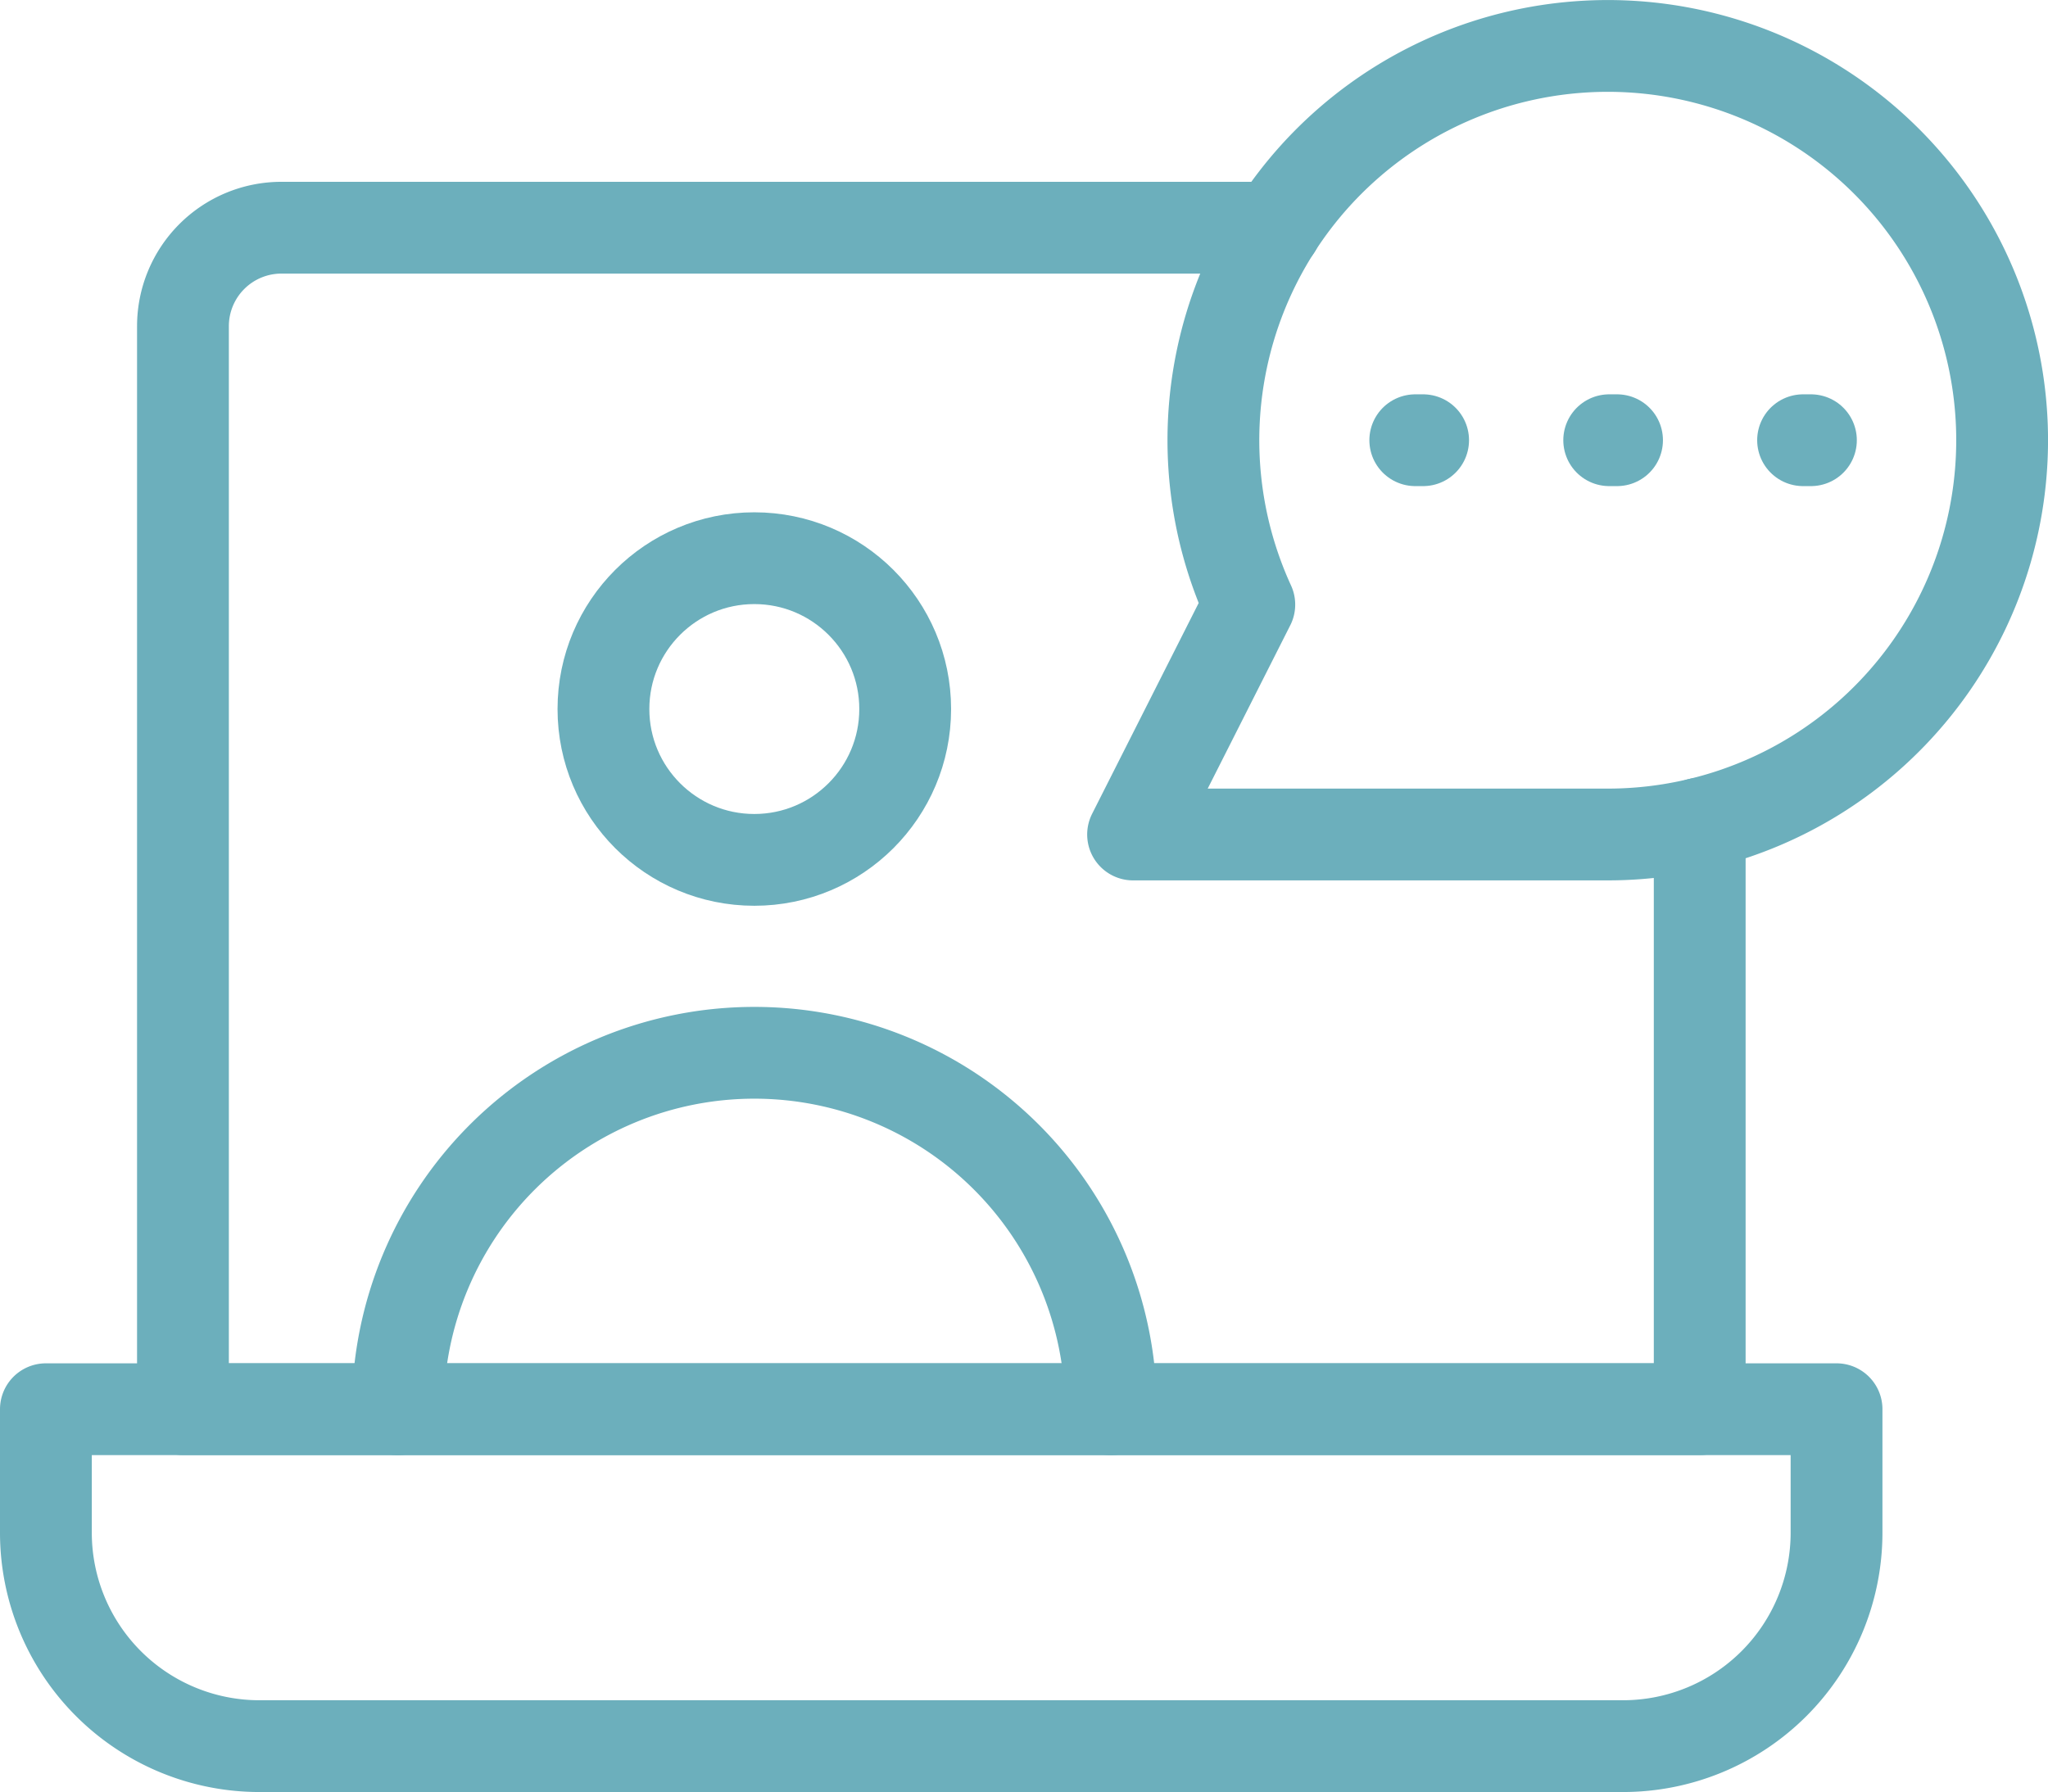<svg xmlns="http://www.w3.org/2000/svg" width="44.619" height="39.05" viewBox="0 0 44.619 39.05">
  <g id="pc" transform="translate(-0.243 -0.243)">
    <path id="パス_358" data-name="パス 358" d="M52.888,37.408v12.76H19.843v-23.6a2.146,2.146,0,0,1,2.146-2.146H43.651" transform="translate(-15.614 -19.217)" fill="none" stroke="#6cafbc" stroke-linecap="round" stroke-linejoin="round" stroke-width="2"/>
    <path id="パス_359" data-name="パス 359" d="M40.195,152.59H10.486a4.652,4.652,0,0,1-4.652-4.652v-2.69H44.846v2.69A4.652,4.652,0,0,1,40.195,152.59Z" transform="translate(-4.591 -114.296)" fill="none" stroke="#6cafbc" stroke-linecap="round" stroke-linejoin="round" stroke-width="2"/>
    <circle id="楕円形_85" data-name="楕円形 85" cx="3.287" cy="3.287" r="3.287" transform="translate(13.39 12.407)" fill="none" stroke="#6cafbc" stroke-linecap="round" stroke-linejoin="round" stroke-width="2"/>
    <path id="パス_360" data-name="パス 360" d="M41.811,116.567a7.768,7.768,0,1,1,15.536,0" transform="translate(-32.901 -85.614)" fill="none" stroke="#6cafbc" stroke-linecap="round" stroke-linejoin="round" stroke-width="2"/>
    <path id="パス_361" data-name="パス 361" d="M127.325,23.019H116.983l2.532-5.01h0a8.592,8.592,0,1,1,7.811,5.01" transform="translate(-92.054 -4.591)" fill="none" stroke="#6cafbc" stroke-linecap="round" stroke-linejoin="round" stroke-width="2"/>
    <line id="線_133" data-name="線 133" x2="0.171" transform="translate(31.077 9.836)" fill="none" stroke="#6cafbc" stroke-linecap="round" stroke-linejoin="round" stroke-width="2"/>
    <line id="線_134" data-name="線 134" x2="0.171" transform="translate(35.302 9.836)" fill="none" stroke="#6cafbc" stroke-linecap="round" stroke-linejoin="round" stroke-width="2"/>
    <line id="線_135" data-name="線 135" x2="0.171" transform="translate(39.526 9.836)" fill="none" stroke="#6cafbc" stroke-linecap="round" stroke-linejoin="round" stroke-width="2"/>
  </g>
</svg>
